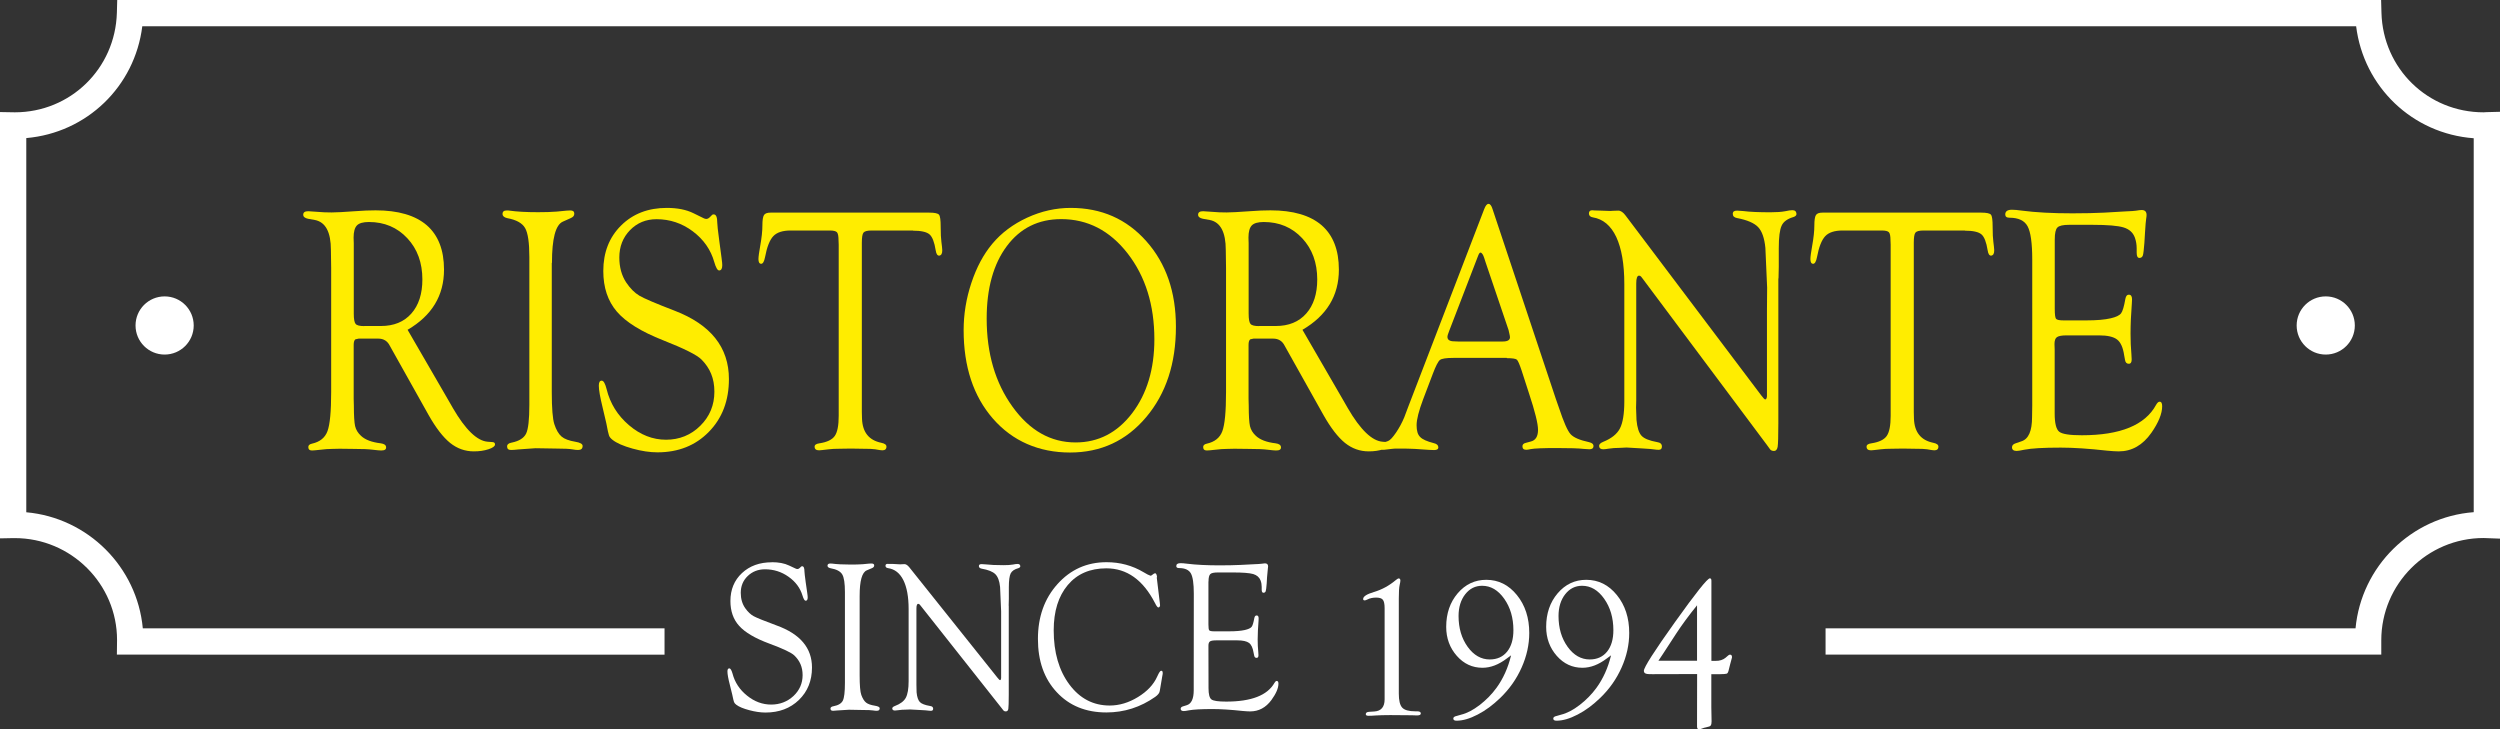 <svg xmlns="http://www.w3.org/2000/svg" id="Livello_2" data-name="Livello 2" viewBox="0 0 285.35 83.23"><rect x="0" y="0" width="285.35" height="83.23" fill="#333333" stroke="none"/><defs><style>      .cls-1 {        fill: #fff;      }      .cls-2 {        fill: #ffed00;      }    </style></defs><g id="Livello_1-2" data-name="Livello 1"><g id="RISTO"><g id="RISTORANTE"><path class="cls-2" d="M46.52,37.64l4.64,8.01,.54,.94c1.43,2.46,2.76,3.74,3.97,3.83l.54,.04c.2,.01,.3,.11,.29,.28-.01,.2-.26,.38-.75,.54-.49,.16-1.04,.24-1.66,.24-1.01,0-1.91-.32-2.72-.97-.8-.65-1.62-1.71-2.45-3.18l-4.19-7.48-.24-.43c-.27-.54-.71-.81-1.31-.81h-2.24l-.37,.08c-.13,.09-.2,.3-.2,.63v6.16l.02,.79c0,1.13,.05,1.91,.14,2.32,.1,.42,.32,.79,.68,1.12,.48,.45,1.23,.73,2.24,.85,.4,.05,.61,.2,.62,.44,.02,.26-.16,.38-.56,.38-.16,0-.49-.03-.99-.09-.46-.06-1.17-.09-2.14-.09l-1.61-.02-.87,.02c-.38,0-.84,.03-1.38,.1-.44,.05-.74,.08-.91,.08-.28,0-.42-.13-.42-.4,0-.19,.14-.32,.42-.38,.9-.2,1.49-.67,1.77-1.43,.28-.76,.42-2.24,.42-4.47v-14.15l-.03-2.05c0-2.05-.61-3.19-1.83-3.43l-.79-.14c-.36-.08-.54-.23-.54-.46,0-.27,.19-.4,.57-.4,.09,0,.48,.03,1.18,.08,.4,.04,.9,.06,1.5,.06,.52,0,1.4-.05,2.64-.14,.9-.07,1.69-.1,2.37-.1,2.58,0,4.52,.57,5.84,1.7,1.31,1.14,1.97,2.83,1.97,5.07,0,2.96-1.38,5.24-4.15,6.86Zm-4.94-.43h1.9c1.47,0,2.63-.47,3.47-1.42,.84-.95,1.26-2.25,1.26-3.89,0-1.91-.57-3.48-1.72-4.71s-2.61-1.85-4.38-1.85c-.66,0-1.12,.13-1.37,.39s-.38,.72-.38,1.39l.02,.65v8.02c0,.62,.07,1.01,.21,1.18s.47,.25,.99,.25Z"></path><path class="cls-2" d="M62.98,30v14.76c0,1.84,.1,3.06,.29,3.65,.22,.67,.5,1.14,.83,1.42,.33,.28,.85,.47,1.56,.59,.56,.09,.84,.25,.84,.48,0,.31-.17,.46-.52,.46-.17,0-.38-.02-.64-.07-.35-.06-.94-.09-1.78-.09l-2.44-.04-1.98,.14c-.33,.04-.59,.06-.81,.06-.3,0-.45-.13-.45-.4,0-.23,.17-.38,.52-.44,.85-.17,1.4-.52,1.65-1.03,.25-.52,.37-1.61,.37-3.28V29.33c0-1.63-.16-2.73-.48-3.29-.32-.57-1-.95-2.04-1.14-.35-.08-.53-.23-.54-.46-.01-.28,.15-.42,.49-.42,.09,0,.19,0,.3,.02,.82,.12,1.91,.18,3.26,.18,.83,0,1.54-.02,2.14-.07l1.13-.11c.21-.01,.35-.02,.42-.02,.3,0,.45,.12,.45,.37s-.15,.4-.44,.52l-.87,.39c-.83,.37-1.24,1.94-1.24,4.72Z"></path><path class="cls-2" d="M76.12,23.73c1.2,0,2.21,.2,3.04,.61l1.16,.57c.1,.05,.2,.08,.3,.08,.13,0,.27-.07,.4-.2l.24-.24c.03-.05,.1-.08,.19-.08,.28-.01,.42,.31,.42,.96,0,.22,.07,.89,.22,1.99l.27,2.03c.06,.43,.08,.7,.08,.81,0,.41-.12,.61-.36,.61-.18,0-.37-.32-.55-.95-.4-1.42-1.22-2.59-2.46-3.52-1.23-.92-2.61-1.38-4.13-1.38-1.21,0-2.22,.42-3.03,1.25-.81,.83-1.22,1.88-1.22,3.12,0,1.1,.26,2.06,.79,2.86,.46,.68,.96,1.18,1.5,1.5,.54,.32,1.88,.89,4.01,1.71,4.14,1.59,6.21,4.19,6.21,7.81,0,2.45-.76,4.46-2.29,6.02-1.52,1.56-3.48,2.34-5.87,2.34-.86,0-1.81-.14-2.85-.43s-1.8-.62-2.28-1c-.2-.16-.34-.32-.4-.5s-.17-.63-.3-1.37c-.02-.1-.16-.7-.42-1.79-.29-1.18-.44-2.02-.44-2.52,0-.39,.11-.58,.34-.57,.21,.01,.39,.34,.55,.97,.4,1.63,1.25,3,2.55,4.11s2.71,1.66,4.23,1.66,2.85-.53,3.92-1.6c1.07-1.06,1.6-2.36,1.6-3.88s-.49-2.69-1.48-3.68c-.5-.51-1.96-1.24-4.37-2.19-2.49-.98-4.25-2.07-5.28-3.27s-1.55-2.74-1.55-4.64c0-2.12,.68-3.85,2.03-5.19,1.35-1.34,3.09-2.01,5.22-2.01Z"></path><path class="cls-2" d="M104.22,26.31h-4.73c-.49,0-.8,.08-.93,.24-.13,.16-.19,.55-.19,1.16v19.32l.02,.77c.06,1.54,.79,2.45,2.2,2.74,.39,.08,.59,.22,.59,.44,0,.28-.16,.42-.47,.42-.13,0-.41-.04-.83-.12-.21-.04-.72-.06-1.52-.06l-1.23-.02-1.31,.02c-.47,0-.87,.02-1.2,.06-.64,.08-1.02,.12-1.13,.12-.34,0-.51-.14-.51-.42,0-.21,.19-.33,.55-.38,.86-.13,1.45-.41,1.75-.84s.45-1.19,.45-2.3V27.93l-.02-.51c0-.47-.06-.78-.18-.91-.12-.13-.39-.2-.82-.2h-4.46c-.91,0-1.57,.21-1.98,.64-.41,.43-.73,1.23-.95,2.41-.1,.51-.25,.76-.45,.75s-.3-.19-.3-.53c0-.27,.07-.78,.2-1.51,.17-.94,.25-1.72,.25-2.33s.06-1,.18-1.19c.12-.19,.37-.28,.75-.28h18.11c.62,0,.99,.08,1.12,.24,.13,.16,.19,.62,.19,1.39s.03,1.33,.08,1.69c.06,.44,.09,.76,.1,.96,.01,.39-.11,.6-.35,.63-.2,.01-.34-.19-.4-.61-.15-.93-.38-1.54-.71-1.82s-.96-.42-1.9-.42Z"></path><path class="cls-2" d="M122.21,23.73c3.51,0,6.39,1.27,8.64,3.81,2.25,2.54,3.37,5.79,3.37,9.75,0,4.2-1.13,7.64-3.4,10.33s-5.16,4.03-8.69,4.03-6.55-1.29-8.79-3.86c-2.24-2.57-3.35-5.94-3.35-10.11,0-1.81,.29-3.6,.88-5.38,.59-1.78,1.38-3.26,2.38-4.46,1.05-1.26,2.39-2.26,4-3,1.61-.74,3.27-1.11,4.96-1.11Zm-1.09,1.28c-2.6,0-4.67,1.03-6.2,3.08-1.53,2.05-2.3,4.81-2.3,8.28,0,3.97,.98,7.32,2.94,10.04,1.96,2.73,4.36,4.09,7.21,4.09,2.6,0,4.75-1.11,6.45-3.33,1.69-2.22,2.54-5.04,2.54-8.44,0-3.92-1.02-7.18-3.05-9.8-2.03-2.61-4.56-3.92-7.59-3.92Z"></path><path class="cls-2" d="M148.66,37.64l4.64,8.01,.54,.94c1.43,2.46,2.76,3.74,3.97,3.83l.54,.04c.2,.01,.3,.11,.29,.28-.01,.2-.26,.38-.75,.54-.49,.16-1.04,.24-1.66,.24-1.01,0-1.91-.32-2.72-.97-.8-.65-1.62-1.71-2.45-3.18l-4.19-7.48-.24-.43c-.27-.54-.71-.81-1.31-.81h-2.24l-.37,.08c-.13,.09-.2,.3-.2,.63v6.16l.02,.79c0,1.13,.05,1.91,.14,2.32,.1,.42,.32,.79,.68,1.12,.48,.45,1.23,.73,2.24,.85,.4,.05,.61,.2,.62,.44,.02,.26-.16,.38-.56,.38-.16,0-.49-.03-.99-.09-.46-.06-1.17-.09-2.14-.09l-1.61-.02-.87,.02c-.38,0-.84,.03-1.38,.1-.44,.05-.74,.08-.91,.08-.28,0-.42-.13-.42-.4,0-.19,.14-.32,.42-.38,.9-.2,1.49-.67,1.77-1.43,.28-.76,.42-2.24,.42-4.47v-14.15l-.03-2.05c0-2.05-.61-3.19-1.83-3.43l-.79-.14c-.36-.08-.54-.23-.54-.46,0-.27,.19-.4,.57-.4,.09,0,.48,.03,1.18,.08,.4,.04,.9,.06,1.5,.06,.52,0,1.4-.05,2.64-.14,.9-.07,1.69-.1,2.37-.1,2.58,0,4.52,.57,5.84,1.7,1.31,1.14,1.97,2.83,1.97,5.07,0,2.96-1.38,5.24-4.15,6.86Zm-4.94-.43h1.9c1.47,0,2.63-.47,3.47-1.42,.84-.95,1.26-2.25,1.26-3.89,0-1.91-.57-3.48-1.72-4.71s-2.61-1.85-4.38-1.85c-.66,0-1.12,.13-1.37,.39s-.38,.72-.38,1.39l.02,.65v8.02c0,.62,.07,1.01,.21,1.18s.47,.25,.99,.25Z"></path><path class="cls-2" d="M171.99,40.85h-6.09c-.83,0-1.35,.08-1.55,.24-.2,.16-.47,.68-.81,1.58l-1.1,2.9c-.5,1.33-.75,2.31-.75,2.96s.13,1.07,.4,1.34c.26,.28,.78,.51,1.56,.71,.34,.08,.51,.23,.52,.46,.01,.22-.15,.33-.47,.33-.12,0-.31,0-.57-.02l-1.61-.11c-.54-.03-1.16-.04-1.86-.04-.32,0-.58,0-.75,.03-.57,.07-.88,.11-.94,.11-.3,0-.45-.12-.45-.36,0-.22,.1-.36,.29-.42l.62-.22c.22-.08,.53-.4,.91-.96,.38-.56,.69-1.14,.94-1.74l.49-1.3,8.64-22.48c.15-.39,.31-.59,.49-.59s.33,.19,.45,.57l7.23,21.68,.37,1.06c.53,1.59,.96,2.58,1.31,2.97,.35,.39,1.05,.69,2.12,.92,.35,.08,.52,.24,.5,.48-.01,.22-.17,.33-.47,.33-.1,0-.31-.01-.64-.04-.58-.07-1.62-.1-3.11-.1s-2.53,.04-2.93,.12c-.24,.05-.41,.08-.52,.08-.29,0-.44-.13-.44-.4,0-.21,.14-.34,.42-.4l.52-.14c.56-.13,.84-.58,.84-1.34,0-.7-.34-2.08-1.03-4.16l-.84-2.6c-.24-.72-.42-1.14-.55-1.25-.13-.11-.52-.17-1.14-.17Zm.2-3.17l-2.64-7.79-.13-.41c-.13-.42-.28-.64-.44-.65-.08-.01-.17,.11-.27,.37l-3.28,8.52c-.15,.37-.22,.61-.22,.73,0,.34,.26,.51,.77,.51l.45,.02h5.08c.56,0,.84-.16,.84-.49,0-.09-.03-.24-.08-.45l-.08-.35Z"></path><path class="cls-2" d="M202.98,31.8v16.5c0,1.48-.03,2.39-.08,2.71-.06,.32-.21,.48-.47,.46-.17-.01-.3-.07-.39-.18l-.37-.51-14.18-18.98-.17-.22c-.07-.08-.15-.12-.24-.12-.21,0-.32,.3-.32,.89v13.36l-.02,.83,.05,1.4c.08,.87,.27,1.46,.57,1.79,.3,.33,.9,.57,1.78,.73,.37,.05,.55,.22,.55,.5,0,.26-.12,.38-.35,.38-.16,0-.33-.01-.5-.04-.12-.03-.61-.07-1.46-.12l-1.72-.1-.81,.04c-.44,0-.85,.03-1.24,.09-.29,.05-.5,.07-.62,.07-.29,0-.45-.12-.47-.37-.01-.19,.15-.35,.47-.48,.94-.38,1.58-.89,1.91-1.53,.33-.64,.5-1.67,.5-3.08v-13.4c0-2.27-.31-4.06-.92-5.37-.62-1.31-1.51-2.05-2.67-2.24-.3-.05-.45-.2-.45-.44s.12-.37,.37-.37c.06,0,.15,0,.27,.02l.69,.02,1.13,.04,.27-.02c.27-.01,.48-.02,.62-.02,.28,0,.56,.19,.84,.57l15.47,20.51c.25,.33,.4,.49,.47,.47,.11-.01,.17-.14,.19-.37v-9.74l.02-2.66-.2-4.53c-.11-1.12-.39-1.91-.83-2.37s-1.24-.81-2.4-1.03c-.33-.06-.49-.22-.49-.48s.16-.37,.49-.37c.15,0,.38,.02,.71,.05,.77,.1,1.81,.14,3.11,.14,.69,0,1.25-.04,1.67-.12,.36-.08,.63-.12,.82-.12,.29,0,.45,.14,.47,.41,.01,.17-.1,.29-.34,.37-.68,.2-1.14,.52-1.35,.98-.22,.46-.33,1.32-.33,2.58v2.13l-.03,1.3Z"></path><path class="cls-2" d="M224.29,26.31h-4.73c-.49,0-.8,.08-.93,.24-.13,.16-.19,.55-.19,1.16v19.32l.02,.77c.06,1.54,.79,2.45,2.2,2.74,.39,.08,.59,.22,.59,.44,0,.28-.16,.42-.47,.42-.13,0-.41-.04-.83-.12-.21-.04-.72-.06-1.52-.06l-1.23-.02-1.31,.02c-.47,0-.87,.02-1.2,.06-.64,.08-1.02,.12-1.13,.12-.34,0-.51-.14-.51-.42,0-.21,.19-.33,.55-.38,.86-.13,1.45-.41,1.75-.84s.45-1.19,.45-2.3V27.93l-.02-.51c0-.47-.06-.78-.18-.91-.12-.13-.39-.2-.82-.2h-4.46c-.91,0-1.57,.21-1.98,.64-.41,.43-.73,1.23-.95,2.41-.1,.51-.25,.76-.45,.75s-.3-.19-.3-.53c0-.27,.07-.78,.2-1.51,.17-.94,.25-1.72,.25-2.33s.06-1,.18-1.19c.12-.19,.37-.28,.75-.28h18.11c.62,0,.99,.08,1.12,.24,.13,.16,.19,.62,.19,1.39s.03,1.33,.08,1.69c.06,.44,.09,.76,.1,.96,.01,.39-.11,.6-.35,.63-.2,.01-.34-.19-.4-.61-.15-.93-.38-1.54-.71-1.82s-.96-.42-1.9-.42Z"></path><path class="cls-2" d="M234.53,27.34v7.94c0,.61,.05,.97,.14,1.1,.1,.13,.38,.19,.87,.19h2.59c1.18,0,2.11-.08,2.79-.24,.61-.14,1-.33,1.18-.57,.18-.24,.34-.79,.49-1.65,.06-.33,.2-.49,.43-.47,.22,.01,.33,.19,.33,.53,0,.09,0,.24-.02,.43-.1,1.27-.15,2.43-.15,3.48,0,.8,.03,1.59,.1,2.38,.02,.26,.03,.45,.03,.57,0,.33-.11,.49-.33,.49-.24,0-.38-.14-.43-.43l-.1-.55c-.13-.88-.4-1.48-.81-1.79-.4-.31-1.09-.47-2.05-.47h-3.71c-.55,0-.91,.07-1.1,.2-.19,.13-.28,.39-.28,.79l.02,.65v7.26c0,1.12,.17,1.81,.51,2.09,.34,.28,1.21,.41,2.59,.41,4.4,0,7.23-1.16,8.48-3.48,.13-.22,.25-.34,.38-.35,.21-.01,.31,.16,.31,.51,0,.85-.41,1.86-1.23,3.04-.99,1.41-2.23,2.12-3.73,2.12-.33,0-.76-.03-1.31-.08-2.14-.24-3.91-.35-5.31-.35-1.96,0-3.35,.08-4.15,.24-.43,.09-.72,.14-.87,.14-.36,0-.54-.14-.54-.42,0-.22,.15-.37,.44-.46l.64-.22c.81-.26,1.21-1.18,1.21-2.76l.02-1.28V29.62c0-1.88-.18-3.14-.53-3.79-.35-.65-1.04-.98-2.06-.98-.33,0-.49-.12-.49-.37,0-.36,.25-.54,.76-.54,.28,0,.66,.03,1.13,.1,1.6,.21,3.53,.31,5.78,.31,1.37,0,2.58-.03,3.63-.08l2.39-.14c.66-.03,1.06-.05,1.21-.08,.3-.05,.53-.08,.67-.08,.37,0,.56,.19,.56,.57,0,.12-.02,.27-.05,.45-.03,.18-.08,.71-.13,1.57l-.07,1.16c-.06,.76-.11,1.23-.17,1.42-.06,.19-.18,.29-.38,.3-.22,.01-.33-.18-.33-.59v-.51c0-.42-.07-.82-.2-1.2-.21-.59-.64-.98-1.29-1.18-.65-.2-1.84-.3-3.58-.3h-2.64c-.69,0-1.14,.1-1.34,.31-.2,.2-.3,.65-.3,1.35Z"></path></g><g id="SINCE_1994" data-name="SINCE 1994"><path class="cls-1" d="M88.09,64.17c.78,0,1.44,.12,1.98,.38l.75,.35c.07,.03,.13,.05,.2,.05,.09,0,.17-.04,.26-.12l.15-.15s.06-.05,.12-.05c.18,0,.27,.19,.27,.59,0,.14,.05,.54,.14,1.22l.18,1.25c.04,.27,.05,.43,.05,.5,0,.25-.08,.38-.23,.38-.12,0-.24-.19-.36-.58-.26-.87-.79-1.59-1.6-2.16-.8-.57-1.7-.85-2.69-.85-.78,0-1.44,.26-1.97,.77s-.79,1.15-.79,1.92c0,.68,.17,1.26,.51,1.75,.3,.42,.62,.73,.98,.92,.35,.19,1.22,.54,2.6,1.05,2.69,.97,4.04,2.57,4.04,4.8,0,1.51-.5,2.74-1.49,3.7-.99,.96-2.26,1.44-3.82,1.44-.56,0-1.18-.09-1.85-.27s-1.17-.38-1.48-.62c-.13-.1-.22-.2-.26-.31-.04-.11-.11-.39-.2-.84-.01-.06-.11-.43-.27-1.1-.19-.73-.28-1.24-.28-1.55,0-.24,.07-.36,.22-.35,.13,0,.25,.21,.36,.59,.26,1,.81,1.84,1.66,2.52,.84,.68,1.76,1.02,2.75,1.02s1.85-.33,2.55-.98c.69-.65,1.04-1.45,1.04-2.38s-.32-1.65-.96-2.26c-.33-.31-1.27-.76-2.84-1.34-1.62-.6-2.76-1.27-3.43-2.01-.67-.73-1.01-1.68-1.01-2.85,0-1.3,.44-2.37,1.32-3.19,.88-.82,2.01-1.23,3.4-1.23Z"></path><path class="cls-1" d="M98.12,68.02v9.06c0,1.13,.06,1.88,.19,2.24,.15,.41,.33,.7,.54,.87,.21,.17,.55,.29,1.01,.36,.36,.06,.55,.15,.55,.3,0,.19-.11,.28-.34,.28-.11,0-.25-.01-.42-.04-.23-.04-.61-.05-1.16-.05l-1.59-.03-1.29,.08c-.21,.02-.39,.04-.52,.04-.2,0-.3-.08-.3-.25,0-.14,.11-.23,.34-.27,.55-.1,.91-.32,1.07-.64,.16-.32,.24-.99,.24-2.02v-10.37c0-1-.1-1.67-.31-2.02-.21-.35-.65-.58-1.33-.7-.23-.05-.34-.14-.35-.28,0-.17,.1-.26,.32-.26,.06,0,.12,0,.2,.01,.53,.07,1.24,.11,2.12,.11,.54,0,1-.01,1.39-.04l.73-.07c.14,0,.23-.01,.27-.01,.2,0,.3,.08,.3,.22s-.09,.25-.28,.32l-.57,.24c-.54,.23-.81,1.19-.81,2.9Z"></path><path class="cls-1" d="M115.14,69.13v10.13c0,.91-.02,1.47-.05,1.66s-.14,.29-.31,.28c-.11,0-.19-.04-.25-.11l-.24-.31-9.22-11.66-.11-.13s-.09-.07-.15-.07c-.14,0-.21,.18-.21,.54v8.71s.02,.86,.02,.86c.05,.53,.18,.9,.37,1.1s.58,.35,1.16,.45c.24,.03,.36,.13,.36,.31,0,.16-.08,.24-.23,.24-.1,0-.21,0-.33-.02-.08-.02-.4-.04-.95-.07l-1.12-.06-.52,.02c-.28,0-.55,.02-.81,.06-.19,.03-.32,.04-.4,.04-.19,0-.29-.07-.31-.22,0-.12,.09-.22,.31-.3,.61-.23,1.03-.55,1.24-.94,.21-.39,.32-1.02,.32-1.89v-8.23c0-1.4-.2-2.49-.6-3.3-.4-.8-.98-1.26-1.74-1.37-.2-.03-.3-.12-.3-.27s.08-.22,.24-.22c.04,0,.09,0,.17,.01h.45s.73,.04,.73,.04h.17c.18-.02,.31-.02,.4-.02,.18,0,.36,.12,.55,.35l10.06,12.6c.16,.2,.26,.3,.31,.29,.07,0,.11-.08,.12-.23v-7.62s-.12-2.78-.12-2.78c-.07-.69-.25-1.17-.54-1.46s-.81-.5-1.56-.63c-.21-.04-.32-.14-.32-.3s.11-.22,.32-.22c.09,0,.25,.01,.46,.03,.5,.06,1.18,.09,2.02,.09,.45,0,.81-.02,1.08-.07,.23-.05,.41-.07,.54-.07,.19,0,.29,.08,.31,.25,0,.1-.07,.18-.22,.23-.44,.12-.74,.32-.88,.6-.14,.28-.21,.81-.21,1.58v1.31l-.02,.8Z"></path><path class="cls-1" d="M132.03,65.9l.35,2.9,.03,.3-.03,.12c-.04,.07-.09,.11-.16,.12-.09,0-.22-.16-.39-.51-1.36-2.64-3.21-3.96-5.55-3.96-1.86,0-3.33,.63-4.4,1.9s-1.61,2.99-1.61,5.18c0,2.52,.6,4.58,1.79,6.18,1.19,1.6,2.73,2.4,4.6,2.4,1.09,0,2.17-.32,3.23-.97,1.06-.65,1.79-1.43,2.2-2.35,.19-.43,.34-.65,.44-.65,.12,0,.18,.07,.18,.23v.13s-.05,.27-.05,.27l-.25,1.48-.04,.22c-.03,.21-.2,.43-.51,.65-1.68,1.18-3.54,1.78-5.57,1.78-2.35,0-4.24-.77-5.67-2.31-1.44-1.54-2.15-3.56-2.15-6.08s.74-4.6,2.23-6.26c1.49-1.66,3.35-2.5,5.6-2.5,1.54,0,2.95,.38,4.24,1.15l.44,.25,.18,.08,.19,.07s.09-.03,.16-.1c.16-.13,.27-.19,.33-.19,.12,0,.19,.15,.23,.46Z"></path><path class="cls-1" d="M137.93,66.39v4.88c0,.37,.03,.6,.09,.67,.06,.08,.25,.12,.56,.12h1.68c.77,0,1.37-.05,1.82-.15,.39-.09,.65-.21,.77-.35s.22-.48,.32-1.02c.04-.2,.13-.3,.28-.29,.14,0,.21,.12,.21,.33,0,.06,0,.14-.01,.27-.06,.78-.1,1.49-.1,2.13,0,.49,.02,.98,.07,1.46,.01,.16,.02,.28,.02,.35,0,.2-.07,.3-.21,.3-.16,0-.25-.09-.28-.27l-.07-.34c-.09-.54-.26-.91-.52-1.1s-.71-.29-1.33-.29h-2.41c-.36,0-.59,.04-.71,.12-.12,.08-.18,.24-.18,.48v.4s.01,4.46,.01,4.46c0,.69,.11,1.11,.33,1.28,.22,.17,.78,.25,1.69,.25,2.86,0,4.7-.71,5.51-2.14,.08-.14,.16-.21,.25-.22,.13,0,.2,.1,.2,.31,0,.52-.27,1.14-.8,1.87-.64,.87-1.45,1.3-2.43,1.3-.21,0-.5-.02-.85-.05-1.39-.15-2.54-.22-3.46-.22-1.28,0-2.18,.05-2.7,.15-.28,.06-.47,.08-.57,.08-.23,0-.35-.09-.35-.26,0-.13,.09-.23,.28-.28l.42-.13c.52-.16,.79-.73,.79-1.7v-.79s.01-10.23,.01-10.23c0-1.15-.11-1.93-.34-2.33-.23-.4-.68-.6-1.34-.6-.21,0-.32-.07-.32-.23,0-.22,.16-.33,.49-.33,.18,0,.43,.02,.73,.06,1.04,.13,2.3,.19,3.76,.19,.89,0,1.68-.02,2.36-.05l1.55-.08c.43-.02,.69-.03,.79-.05,.2-.03,.34-.05,.44-.05,.24,0,.36,.12,.36,.35,0,.07-.01,.16-.03,.28-.02,.11-.05,.43-.09,.96l-.04,.71c-.04,.47-.07,.76-.11,.87-.04,.12-.12,.18-.25,.19-.14,0-.21-.11-.21-.36v-.31c0-.26-.04-.5-.13-.74-.14-.36-.42-.6-.84-.73-.42-.12-1.2-.18-2.32-.18h-1.71c-.45,0-.74,.06-.87,.19s-.2,.4-.2,.83Z"></path><path class="cls-1" d="M159.66,68.27v10.9c0,.79,.13,1.32,.39,1.6,.26,.28,.76,.42,1.49,.42h.19c.12,0,.22,.01,.29,.04,.1,.04,.15,.11,.15,.21,0,.15-.15,.22-.44,.22l-.57-.02-2.46-.02c-.71,0-1.25,.02-1.61,.04-.37,.03-.67,.04-.89,.04-.21,0-.31-.06-.31-.18,0-.16,.11-.25,.35-.27l.62-.04c.79-.05,1.18-.52,1.18-1.39v-10.41c0-.47-.07-.79-.2-.95-.13-.17-.39-.25-.77-.25s-.72,.07-1,.22c-.14,.07-.24,.1-.3,.1-.13,0-.19-.06-.18-.17,.01-.29,.43-.55,1.24-.79,.9-.27,1.73-.72,2.49-1.36,.16-.13,.26-.19,.31-.19,.14,0,.21,.08,.21,.25,0,.1-.03,.26-.08,.48-.07,.3-.1,.81-.1,1.53Z"></path><path class="cls-1" d="M172.49,74.79c-.22,.16-.38,.28-.49,.36-.93,.71-1.86,1.07-2.79,1.07-1.15,0-2.13-.45-2.93-1.36-.8-.91-1.21-2.01-1.21-3.31,0-1.53,.44-2.81,1.31-3.83,.87-1.02,1.96-1.54,3.26-1.54,1.4,0,2.56,.58,3.5,1.74,.94,1.16,1.41,2.6,1.41,4.33,0,1.32-.29,2.64-.87,3.94-.58,1.31-1.4,2.47-2.45,3.48-.82,.79-1.67,1.43-2.57,1.89-.9,.47-1.7,.7-2.41,.7-.25,0-.37-.08-.37-.25,0-.14,.13-.24,.38-.29l.52-.15c.66-.16,1.37-.53,2.11-1.1,.74-.57,1.38-1.22,1.92-1.96,.76-1.04,1.32-2.28,1.67-3.72Zm-3.31-7.93c-.79,0-1.43,.32-1.94,.97-.5,.64-.76,1.47-.76,2.48,0,1.39,.35,2.56,1.04,3.52s1.54,1.44,2.52,1.44c.84,0,1.5-.3,1.98-.89,.48-.6,.72-1.41,.72-2.45,0-1.41-.35-2.6-1.05-3.59s-1.54-1.48-2.53-1.48Z"></path><path class="cls-1" d="M183.9,74.79c-.22,.16-.38,.28-.49,.36-.93,.71-1.86,1.07-2.79,1.07-1.15,0-2.13-.45-2.93-1.36-.8-.91-1.21-2.01-1.21-3.31,0-1.53,.44-2.81,1.31-3.83,.87-1.02,1.96-1.54,3.26-1.54,1.4,0,2.56,.58,3.5,1.74,.94,1.16,1.41,2.6,1.41,4.33,0,1.32-.29,2.64-.87,3.94-.58,1.31-1.4,2.47-2.45,3.48-.82,.79-1.67,1.43-2.57,1.89-.9,.47-1.7,.7-2.41,.7-.25,0-.37-.08-.37-.25,0-.14,.13-.24,.38-.29l.52-.15c.66-.16,1.37-.53,2.11-1.1,.74-.57,1.38-1.22,1.92-1.96,.76-1.04,1.32-2.28,1.67-3.72Zm-3.31-7.93c-.79,0-1.43,.32-1.94,.97-.5,.64-.76,1.47-.76,2.48,0,1.39,.35,2.56,1.04,3.52s1.54,1.44,2.52,1.44c.84,0,1.5-.3,1.98-.89,.48-.6,.72-1.41,.72-2.45,0-1.41-.35-2.6-1.05-3.59s-1.54-1.48-2.53-1.48Z"></path><path class="cls-1" d="M195.33,76.94v1.33s0,1.34,0,1.34v1.1s.03,1.63,.03,1.63c0,.22-.03,.37-.1,.47-.04,.08-.23,.15-.54,.21-.14,.02-.29,.07-.44,.13-.14,.06-.25,.09-.34,.09-.16,0-.24-.1-.24-.3v-.32s.01-5.68,.01-5.68h-1.52s-3.55,.01-3.55,.01c-.26,0-.46,0-.6-.02-.28-.03-.41-.15-.41-.36,0-.39,1.18-2.24,3.55-5.56,2.37-3.32,3.7-4.99,3.98-5,.12,0,.18,.08,.18,.27v.44s0,.39,0,.39v8.32h.47c.47,.01,.85-.11,1.15-.36l.29-.25c.08-.07,.15-.1,.21-.1,.16,0,.24,.1,.23,.32l-.21,.78-.18,.72c-.05,.2-.12,.32-.21,.35s-.34,.06-.77,.06h-.98Zm-1.63-1.53v-6.32c-.93,1.15-1.73,2.23-2.4,3.26l-1.49,2.29c-.07,.11-.25,.37-.52,.78h4.41Z"></path></g><path class="cls-1" d="M271.81,74.72h-63.44v-3h60.49c.66-7.08,6.37-12.72,13.49-13.26V15.78c-6.99-.52-12.56-5.85-13.42-12.78H16.24c-.85,6.87-6.33,12.16-13.24,12.76V58.47c7.03,.63,12.65,6.23,13.3,13.25h59.55v3H13.34l.02-1.67c0-6.4-5.24-11.63-11.68-11.63h-.17s-1.52,.03-1.52,.03V12.79l1.7,.03h0c6.35,0,11.47-4.99,11.65-11.36l.04-1.46H271.78l.04,1.46c.17,6.37,5.29,11.36,11.66,11.36l.34-.02,1.54-.04V61.48l-1.88-.07c-6.44,0-11.68,5.24-11.68,11.68,0,0,0,.07,0,.13v1.5Z"></path><circle class="cls-1" cx="18.79" cy="37.15" r="3.32"></circle><circle class="cls-1" cx="265.46" cy="37.15" r="3.32"></circle></g></g></svg>